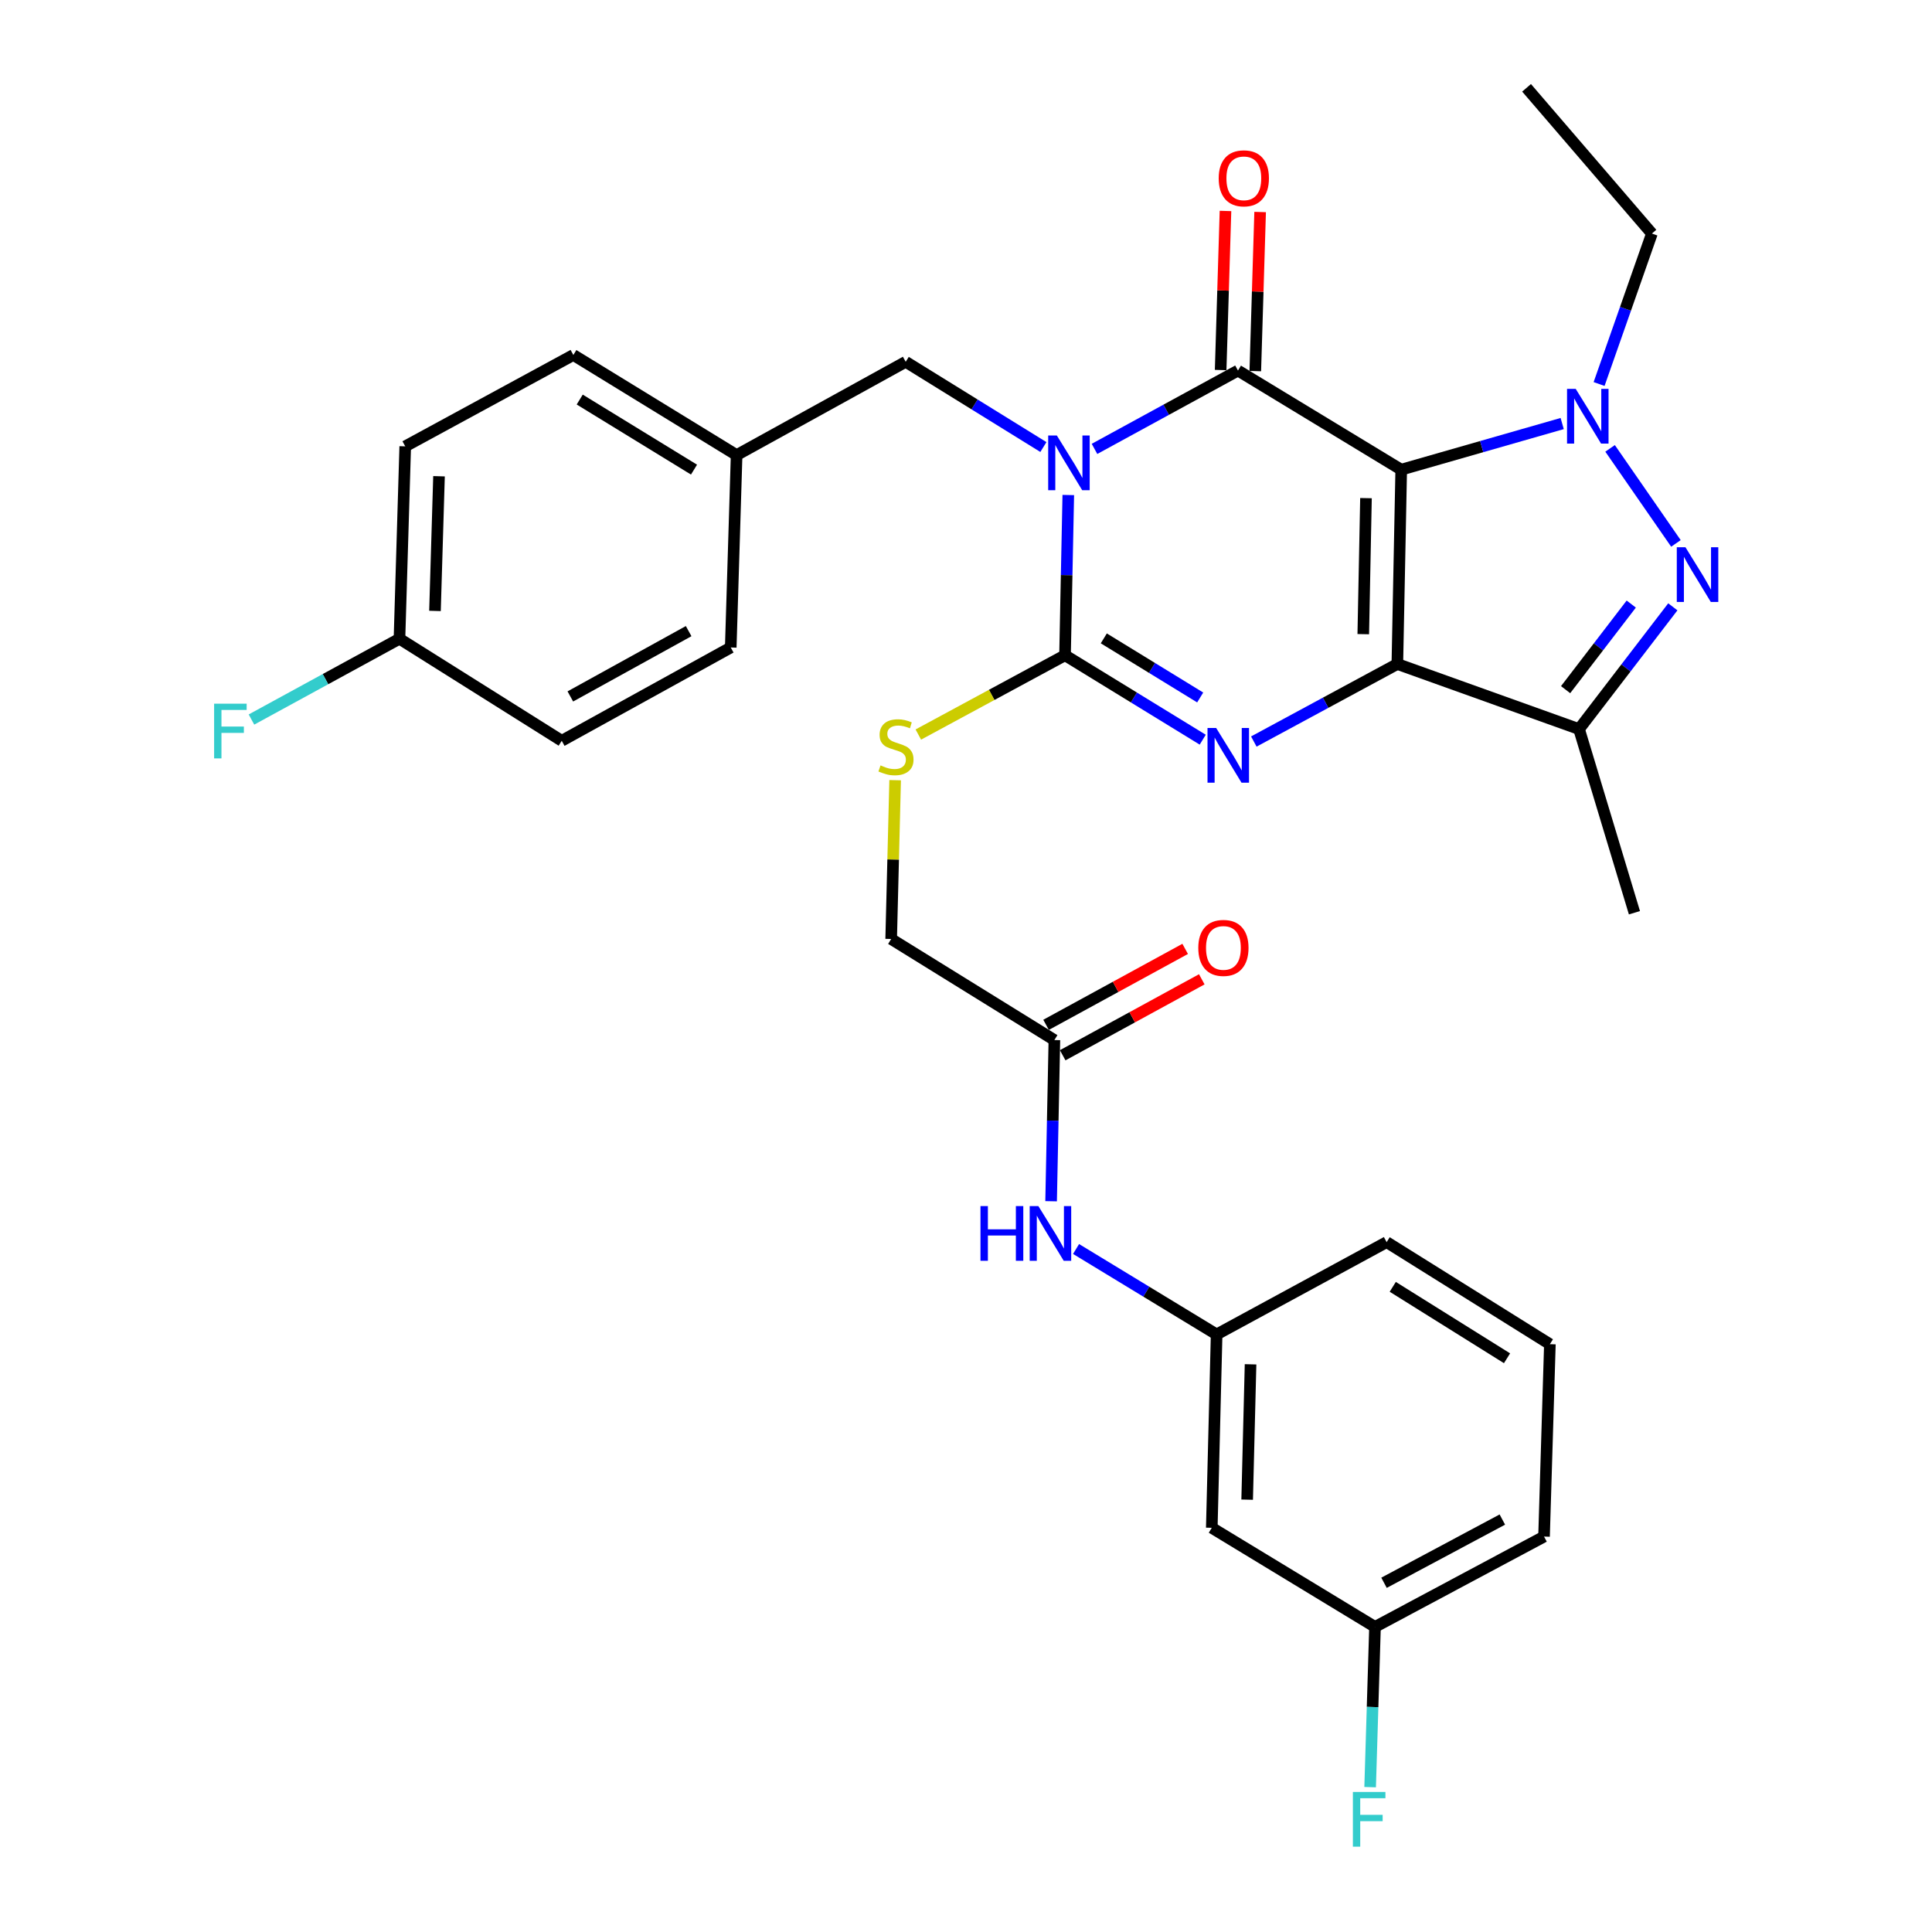 <?xml version='1.0' encoding='iso-8859-1'?>
<svg version='1.1' baseProfile='full'
              xmlns='http://www.w3.org/2000/svg'
                      xmlns:rdkit='http://www.rdkit.org/xml'
                      xmlns:xlink='http://www.w3.org/1999/xlink'
                  xml:space='preserve'
width='1000px' height='1000px' viewBox='0 0 1000 1000'>
<!-- END OF HEADER -->
<rect style='opacity:1.0;fill:#FFFFFF;stroke:none' width='1000' height='1000' x='0' y='0'> </rect>
<path class='bond-0' d='M 725.269,243.1 L 723.265,343.686' style='fill:none;fill-rule:evenodd;stroke:#000000;stroke-width:6px;stroke-linecap:butt;stroke-linejoin:miter;stroke-opacity:1' />
<path class='bond-0' d='M 707.029,257.83 L 705.627,328.241' style='fill:none;fill-rule:evenodd;stroke:#000000;stroke-width:6px;stroke-linecap:butt;stroke-linejoin:miter;stroke-opacity:1' />
<path class='bond-2' d='M 725.269,243.1 L 640.77,191.804' style='fill:none;fill-rule:evenodd;stroke:#000000;stroke-width:6px;stroke-linecap:butt;stroke-linejoin:miter;stroke-opacity:1' />
<path class='bond-5' d='M 725.269,243.1 L 766.928,231.163' style='fill:none;fill-rule:evenodd;stroke:#000000;stroke-width:6px;stroke-linecap:butt;stroke-linejoin:miter;stroke-opacity:1' />
<path class='bond-5' d='M 766.928,231.163 L 808.587,219.226' style='fill:none;fill-rule:evenodd;stroke:#0000FF;stroke-width:6px;stroke-linecap:butt;stroke-linejoin:miter;stroke-opacity:1' />
<path class='bond-3' d='M 723.265,343.686 L 686.119,363.753' style='fill:none;fill-rule:evenodd;stroke:#000000;stroke-width:6px;stroke-linecap:butt;stroke-linejoin:miter;stroke-opacity:1' />
<path class='bond-3' d='M 686.119,363.753 L 648.973,383.819' style='fill:none;fill-rule:evenodd;stroke:#0000FF;stroke-width:6px;stroke-linecap:butt;stroke-linejoin:miter;stroke-opacity:1' />
<path class='bond-7' d='M 723.265,343.686 L 817.313,377.378' style='fill:none;fill-rule:evenodd;stroke:#000000;stroke-width:6px;stroke-linecap:butt;stroke-linejoin:miter;stroke-opacity:1' />
<path class='bond-1' d='M 566.513,232.347 L 603.642,212.075' style='fill:none;fill-rule:evenodd;stroke:#0000FF;stroke-width:6px;stroke-linecap:butt;stroke-linejoin:miter;stroke-opacity:1' />
<path class='bond-1' d='M 603.642,212.075 L 640.77,191.804' style='fill:none;fill-rule:evenodd;stroke:#000000;stroke-width:6px;stroke-linecap:butt;stroke-linejoin:miter;stroke-opacity:1' />
<path class='bond-4' d='M 552.943,256.221 L 552.1,297.691' style='fill:none;fill-rule:evenodd;stroke:#0000FF;stroke-width:6px;stroke-linecap:butt;stroke-linejoin:miter;stroke-opacity:1' />
<path class='bond-4' d='M 552.1,297.691 L 551.258,339.161' style='fill:none;fill-rule:evenodd;stroke:#000000;stroke-width:6px;stroke-linecap:butt;stroke-linejoin:miter;stroke-opacity:1' />
<path class='bond-9' d='M 540.057,231.385 L 504.425,209.327' style='fill:none;fill-rule:evenodd;stroke:#0000FF;stroke-width:6px;stroke-linecap:butt;stroke-linejoin:miter;stroke-opacity:1' />
<path class='bond-9' d='M 504.425,209.327 L 468.793,187.269' style='fill:none;fill-rule:evenodd;stroke:#000000;stroke-width:6px;stroke-linecap:butt;stroke-linejoin:miter;stroke-opacity:1' />
<path class='bond-10' d='M 649.737,192.077 L 650.99,150.908' style='fill:none;fill-rule:evenodd;stroke:#000000;stroke-width:6px;stroke-linecap:butt;stroke-linejoin:miter;stroke-opacity:1' />
<path class='bond-10' d='M 650.99,150.908 L 652.242,109.738' style='fill:none;fill-rule:evenodd;stroke:#FF0000;stroke-width:6px;stroke-linecap:butt;stroke-linejoin:miter;stroke-opacity:1' />
<path class='bond-10' d='M 631.803,191.532 L 633.056,150.362' style='fill:none;fill-rule:evenodd;stroke:#000000;stroke-width:6px;stroke-linecap:butt;stroke-linejoin:miter;stroke-opacity:1' />
<path class='bond-10' d='M 633.056,150.362 L 634.308,109.192' style='fill:none;fill-rule:evenodd;stroke:#FF0000;stroke-width:6px;stroke-linecap:butt;stroke-linejoin:miter;stroke-opacity:1' />
<path class='bond-33' d='M 622.529,382.86 L 586.893,361.011' style='fill:none;fill-rule:evenodd;stroke:#0000FF;stroke-width:6px;stroke-linecap:butt;stroke-linejoin:miter;stroke-opacity:1' />
<path class='bond-33' d='M 586.893,361.011 L 551.258,339.161' style='fill:none;fill-rule:evenodd;stroke:#000000;stroke-width:6px;stroke-linecap:butt;stroke-linejoin:miter;stroke-opacity:1' />
<path class='bond-33' d='M 621.217,361.009 L 596.272,345.715' style='fill:none;fill-rule:evenodd;stroke:#0000FF;stroke-width:6px;stroke-linecap:butt;stroke-linejoin:miter;stroke-opacity:1' />
<path class='bond-33' d='M 596.272,345.715 L 571.327,330.42' style='fill:none;fill-rule:evenodd;stroke:#000000;stroke-width:6px;stroke-linecap:butt;stroke-linejoin:miter;stroke-opacity:1' />
<path class='bond-8' d='M 551.258,339.161 L 513.291,359.679' style='fill:none;fill-rule:evenodd;stroke:#000000;stroke-width:6px;stroke-linecap:butt;stroke-linejoin:miter;stroke-opacity:1' />
<path class='bond-8' d='M 513.291,359.679 L 475.325,380.198' style='fill:none;fill-rule:evenodd;stroke:#CCCC00;stroke-width:6px;stroke-linecap:butt;stroke-linejoin:miter;stroke-opacity:1' />
<path class='bond-6' d='M 833.377,232.082 L 867.458,281.268' style='fill:none;fill-rule:evenodd;stroke:#0000FF;stroke-width:6px;stroke-linecap:butt;stroke-linejoin:miter;stroke-opacity:1' />
<path class='bond-17' d='M 827.688,198.764 L 841.355,159.828' style='fill:none;fill-rule:evenodd;stroke:#0000FF;stroke-width:6px;stroke-linecap:butt;stroke-linejoin:miter;stroke-opacity:1' />
<path class='bond-17' d='M 841.355,159.828 L 855.022,120.892' style='fill:none;fill-rule:evenodd;stroke:#000000;stroke-width:6px;stroke-linecap:butt;stroke-linejoin:miter;stroke-opacity:1' />
<path class='bond-32' d='M 865.852,314.094 L 841.583,345.736' style='fill:none;fill-rule:evenodd;stroke:#0000FF;stroke-width:6px;stroke-linecap:butt;stroke-linejoin:miter;stroke-opacity:1' />
<path class='bond-32' d='M 841.583,345.736 L 817.313,377.378' style='fill:none;fill-rule:evenodd;stroke:#000000;stroke-width:6px;stroke-linecap:butt;stroke-linejoin:miter;stroke-opacity:1' />
<path class='bond-32' d='M 844.335,312.667 L 827.346,334.817' style='fill:none;fill-rule:evenodd;stroke:#0000FF;stroke-width:6px;stroke-linecap:butt;stroke-linejoin:miter;stroke-opacity:1' />
<path class='bond-32' d='M 827.346,334.817 L 810.357,356.966' style='fill:none;fill-rule:evenodd;stroke:#000000;stroke-width:6px;stroke-linecap:butt;stroke-linejoin:miter;stroke-opacity:1' />
<path class='bond-21' d='M 817.313,377.378 L 845.981,472.433' style='fill:none;fill-rule:evenodd;stroke:#000000;stroke-width:6px;stroke-linecap:butt;stroke-linejoin:miter;stroke-opacity:1' />
<path class='bond-16' d='M 463.324,403.819 L 462.295,444.919' style='fill:none;fill-rule:evenodd;stroke:#CCCC00;stroke-width:6px;stroke-linecap:butt;stroke-linejoin:miter;stroke-opacity:1' />
<path class='bond-16' d='M 462.295,444.919 L 461.267,486.019' style='fill:none;fill-rule:evenodd;stroke:#000000;stroke-width:6px;stroke-linecap:butt;stroke-linejoin:miter;stroke-opacity:1' />
<path class='bond-18' d='M 468.793,187.269 L 381.274,235.554' style='fill:none;fill-rule:evenodd;stroke:#000000;stroke-width:6px;stroke-linecap:butt;stroke-linejoin:miter;stroke-opacity:1' />
<path class='bond-11' d='M 545.745,538.331 L 461.267,486.019' style='fill:none;fill-rule:evenodd;stroke:#000000;stroke-width:6px;stroke-linecap:butt;stroke-linejoin:miter;stroke-opacity:1' />
<path class='bond-12' d='M 545.745,538.331 L 544.898,580.044' style='fill:none;fill-rule:evenodd;stroke:#000000;stroke-width:6px;stroke-linecap:butt;stroke-linejoin:miter;stroke-opacity:1' />
<path class='bond-12' d='M 544.898,580.044 L 544.05,621.757' style='fill:none;fill-rule:evenodd;stroke:#0000FF;stroke-width:6px;stroke-linecap:butt;stroke-linejoin:miter;stroke-opacity:1' />
<path class='bond-15' d='M 550.045,546.205 L 586.043,526.547' style='fill:none;fill-rule:evenodd;stroke:#000000;stroke-width:6px;stroke-linecap:butt;stroke-linejoin:miter;stroke-opacity:1' />
<path class='bond-15' d='M 586.043,526.547 L 622.042,506.888' style='fill:none;fill-rule:evenodd;stroke:#FF0000;stroke-width:6px;stroke-linecap:butt;stroke-linejoin:miter;stroke-opacity:1' />
<path class='bond-15' d='M 541.446,530.457 L 577.444,510.799' style='fill:none;fill-rule:evenodd;stroke:#000000;stroke-width:6px;stroke-linecap:butt;stroke-linejoin:miter;stroke-opacity:1' />
<path class='bond-15' d='M 577.444,510.799 L 613.442,491.141' style='fill:none;fill-rule:evenodd;stroke:#FF0000;stroke-width:6px;stroke-linecap:butt;stroke-linejoin:miter;stroke-opacity:1' />
<path class='bond-13' d='M 556.968,646.477 L 593.347,668.589' style='fill:none;fill-rule:evenodd;stroke:#0000FF;stroke-width:6px;stroke-linecap:butt;stroke-linejoin:miter;stroke-opacity:1' />
<path class='bond-13' d='M 593.347,668.589 L 629.726,690.702' style='fill:none;fill-rule:evenodd;stroke:#000000;stroke-width:6px;stroke-linecap:butt;stroke-linejoin:miter;stroke-opacity:1' />
<path class='bond-14' d='M 629.726,690.702 L 627.214,790.79' style='fill:none;fill-rule:evenodd;stroke:#000000;stroke-width:6px;stroke-linecap:butt;stroke-linejoin:miter;stroke-opacity:1' />
<path class='bond-14' d='M 647.285,706.165 L 645.527,776.227' style='fill:none;fill-rule:evenodd;stroke:#000000;stroke-width:6px;stroke-linecap:butt;stroke-linejoin:miter;stroke-opacity:1' />
<path class='bond-29' d='M 629.726,690.702 L 717.723,642.925' style='fill:none;fill-rule:evenodd;stroke:#000000;stroke-width:6px;stroke-linecap:butt;stroke-linejoin:miter;stroke-opacity:1' />
<path class='bond-19' d='M 627.214,790.79 L 711.702,842.085' style='fill:none;fill-rule:evenodd;stroke:#000000;stroke-width:6px;stroke-linecap:butt;stroke-linejoin:miter;stroke-opacity:1' />
<path class='bond-31' d='M 855.022,120.892 L 790.15,45.455' style='fill:none;fill-rule:evenodd;stroke:#000000;stroke-width:6px;stroke-linecap:butt;stroke-linejoin:miter;stroke-opacity:1' />
<path class='bond-24' d='M 381.274,235.554 L 378.233,335.134' style='fill:none;fill-rule:evenodd;stroke:#000000;stroke-width:6px;stroke-linecap:butt;stroke-linejoin:miter;stroke-opacity:1' />
<path class='bond-25' d='M 381.274,235.554 L 296.765,183.74' style='fill:none;fill-rule:evenodd;stroke:#000000;stroke-width:6px;stroke-linecap:butt;stroke-linejoin:miter;stroke-opacity:1' />
<path class='bond-25' d='M 359.219,243.078 L 300.063,206.809' style='fill:none;fill-rule:evenodd;stroke:#000000;stroke-width:6px;stroke-linecap:butt;stroke-linejoin:miter;stroke-opacity:1' />
<path class='bond-22' d='M 711.702,842.085 L 710.44,883.555' style='fill:none;fill-rule:evenodd;stroke:#000000;stroke-width:6px;stroke-linecap:butt;stroke-linejoin:miter;stroke-opacity:1' />
<path class='bond-22' d='M 710.44,883.555 L 709.179,925.024' style='fill:none;fill-rule:evenodd;stroke:#33CCCC;stroke-width:6px;stroke-linecap:butt;stroke-linejoin:miter;stroke-opacity:1' />
<path class='bond-35' d='M 711.702,842.085 L 799.191,795.325' style='fill:none;fill-rule:evenodd;stroke:#000000;stroke-width:6px;stroke-linecap:butt;stroke-linejoin:miter;stroke-opacity:1' />
<path class='bond-35' d='M 716.368,819.247 L 777.61,786.515' style='fill:none;fill-rule:evenodd;stroke:#000000;stroke-width:6px;stroke-linecap:butt;stroke-linejoin:miter;stroke-opacity:1' />
<path class='bond-20' d='M 206.764,330.618 L 209.745,231.028' style='fill:none;fill-rule:evenodd;stroke:#000000;stroke-width:6px;stroke-linecap:butt;stroke-linejoin:miter;stroke-opacity:1' />
<path class='bond-20' d='M 225.146,316.217 L 227.232,246.504' style='fill:none;fill-rule:evenodd;stroke:#000000;stroke-width:6px;stroke-linecap:butt;stroke-linejoin:miter;stroke-opacity:1' />
<path class='bond-23' d='M 206.764,330.618 L 168.461,351.524' style='fill:none;fill-rule:evenodd;stroke:#000000;stroke-width:6px;stroke-linecap:butt;stroke-linejoin:miter;stroke-opacity:1' />
<path class='bond-23' d='M 168.461,351.524 L 130.158,372.429' style='fill:none;fill-rule:evenodd;stroke:#33CCCC;stroke-width:6px;stroke-linecap:butt;stroke-linejoin:miter;stroke-opacity:1' />
<path class='bond-34' d='M 206.764,330.618 L 290.755,383.429' style='fill:none;fill-rule:evenodd;stroke:#000000;stroke-width:6px;stroke-linecap:butt;stroke-linejoin:miter;stroke-opacity:1' />
<path class='bond-26' d='M 378.233,335.134 L 290.755,383.429' style='fill:none;fill-rule:evenodd;stroke:#000000;stroke-width:6px;stroke-linecap:butt;stroke-linejoin:miter;stroke-opacity:1' />
<path class='bond-26' d='M 356.44,326.671 L 295.205,360.477' style='fill:none;fill-rule:evenodd;stroke:#000000;stroke-width:6px;stroke-linecap:butt;stroke-linejoin:miter;stroke-opacity:1' />
<path class='bond-27' d='M 296.765,183.74 L 209.745,231.028' style='fill:none;fill-rule:evenodd;stroke:#000000;stroke-width:6px;stroke-linecap:butt;stroke-linejoin:miter;stroke-opacity:1' />
<path class='bond-28' d='M 802.221,695.745 L 717.723,642.925' style='fill:none;fill-rule:evenodd;stroke:#000000;stroke-width:6px;stroke-linecap:butt;stroke-linejoin:miter;stroke-opacity:1' />
<path class='bond-28' d='M 780.036,703.037 L 720.887,666.062' style='fill:none;fill-rule:evenodd;stroke:#000000;stroke-width:6px;stroke-linecap:butt;stroke-linejoin:miter;stroke-opacity:1' />
<path class='bond-30' d='M 802.221,695.745 L 799.191,795.325' style='fill:none;fill-rule:evenodd;stroke:#000000;stroke-width:6px;stroke-linecap:butt;stroke-linejoin:miter;stroke-opacity:1' />
<path  class='atom-2' d='M 547.021 225.411
L 556.301 240.411
Q 557.221 241.891, 558.701 244.571
Q 560.181 247.251, 560.261 247.411
L 560.261 225.411
L 564.021 225.411
L 564.021 253.731
L 560.141 253.731
L 550.181 237.331
Q 549.021 235.411, 547.781 233.211
Q 546.581 231.011, 546.221 230.331
L 546.221 253.731
L 542.541 253.731
L 542.541 225.411
L 547.021 225.411
' fill='#0000FF'/>
<path  class='atom-4' d='M 629.486 376.805
L 638.766 391.805
Q 639.686 393.285, 641.166 395.965
Q 642.646 398.645, 642.726 398.805
L 642.726 376.805
L 646.486 376.805
L 646.486 405.125
L 642.606 405.125
L 632.646 388.725
Q 631.486 386.805, 630.246 384.605
Q 629.046 382.405, 628.686 381.725
L 628.686 405.125
L 625.006 405.125
L 625.006 376.805
L 629.486 376.805
' fill='#0000FF'/>
<path  class='atom-6' d='M 815.578 201.268
L 824.858 216.268
Q 825.778 217.748, 827.258 220.428
Q 828.738 223.108, 828.818 223.268
L 828.818 201.268
L 832.578 201.268
L 832.578 229.588
L 828.698 229.588
L 818.738 213.188
Q 817.578 211.268, 816.338 209.068
Q 815.138 206.868, 814.778 206.188
L 814.778 229.588
L 811.098 229.588
L 811.098 201.268
L 815.578 201.268
' fill='#0000FF'/>
<path  class='atom-7' d='M 872.386 283.255
L 881.666 298.255
Q 882.586 299.735, 884.066 302.415
Q 885.546 305.095, 885.626 305.255
L 885.626 283.255
L 889.386 283.255
L 889.386 311.575
L 885.506 311.575
L 875.546 295.175
Q 874.386 293.255, 873.146 291.055
Q 871.946 288.855, 871.586 288.175
L 871.586 311.575
L 867.906 311.575
L 867.906 283.255
L 872.386 283.255
' fill='#0000FF'/>
<path  class='atom-9' d='M 455.759 396.169
Q 456.079 396.289, 457.399 396.849
Q 458.719 397.409, 460.159 397.769
Q 461.639 398.089, 463.079 398.089
Q 465.759 398.089, 467.319 396.809
Q 468.879 395.489, 468.879 393.209
Q 468.879 391.649, 468.079 390.689
Q 467.319 389.729, 466.119 389.209
Q 464.919 388.689, 462.919 388.089
Q 460.399 387.329, 458.879 386.609
Q 457.399 385.889, 456.319 384.369
Q 455.279 382.849, 455.279 380.289
Q 455.279 376.729, 457.679 374.529
Q 460.119 372.329, 464.919 372.329
Q 468.199 372.329, 471.919 373.889
L 470.999 376.969
Q 467.599 375.569, 465.039 375.569
Q 462.279 375.569, 460.759 376.729
Q 459.239 377.849, 459.279 379.809
Q 459.279 381.329, 460.039 382.249
Q 460.839 383.169, 461.959 383.689
Q 463.119 384.209, 465.039 384.809
Q 467.599 385.609, 469.119 386.409
Q 470.639 387.209, 471.719 388.849
Q 472.839 390.449, 472.839 393.209
Q 472.839 397.129, 470.199 399.249
Q 467.599 401.329, 463.239 401.329
Q 460.719 401.329, 458.799 400.769
Q 456.919 400.249, 454.679 399.329
L 455.759 396.169
' fill='#CCCC00'/>
<path  class='atom-11' d='M 630.8 92.294
Q 630.8 85.494, 634.16 81.694
Q 637.52 77.894, 643.8 77.894
Q 650.08 77.894, 653.44 81.694
Q 656.8 85.494, 656.8 92.294
Q 656.8 99.174, 653.4 103.094
Q 650 106.974, 643.8 106.974
Q 637.56 106.974, 634.16 103.094
Q 630.8 99.214, 630.8 92.294
M 643.8 103.774
Q 648.12 103.774, 650.44 100.894
Q 652.8 97.974, 652.8 92.294
Q 652.8 86.734, 650.44 83.934
Q 648.12 81.094, 643.8 81.094
Q 639.48 81.094, 637.12 83.894
Q 634.8 86.694, 634.8 92.294
Q 634.8 98.014, 637.12 100.894
Q 639.48 103.774, 643.8 103.774
' fill='#FF0000'/>
<path  class='atom-13' d='M 507.492 624.26
L 511.332 624.26
L 511.332 636.3
L 525.812 636.3
L 525.812 624.26
L 529.652 624.26
L 529.652 652.58
L 525.812 652.58
L 525.812 639.5
L 511.332 639.5
L 511.332 652.58
L 507.492 652.58
L 507.492 624.26
' fill='#0000FF'/>
<path  class='atom-13' d='M 537.452 624.26
L 546.732 639.26
Q 547.652 640.74, 549.132 643.42
Q 550.612 646.1, 550.692 646.26
L 550.692 624.26
L 554.452 624.26
L 554.452 652.58
L 550.572 652.58
L 540.612 636.18
Q 539.452 634.26, 538.212 632.06
Q 537.012 629.86, 536.652 629.18
L 536.652 652.58
L 532.972 652.58
L 532.972 624.26
L 537.452 624.26
' fill='#0000FF'/>
<path  class='atom-16' d='M 620.234 490.635
Q 620.234 483.835, 623.594 480.035
Q 626.954 476.235, 633.234 476.235
Q 639.514 476.235, 642.874 480.035
Q 646.234 483.835, 646.234 490.635
Q 646.234 497.515, 642.834 501.435
Q 639.434 505.315, 633.234 505.315
Q 626.994 505.315, 623.594 501.435
Q 620.234 497.555, 620.234 490.635
M 633.234 502.115
Q 637.554 502.115, 639.874 499.235
Q 642.234 496.315, 642.234 490.635
Q 642.234 485.075, 639.874 482.275
Q 637.554 479.435, 633.234 479.435
Q 628.914 479.435, 626.554 482.235
Q 624.234 485.035, 624.234 490.635
Q 624.234 496.355, 626.554 499.235
Q 628.914 502.115, 633.234 502.115
' fill='#FF0000'/>
<path  class='atom-23' d='M 700.252 927.515
L 717.092 927.515
L 717.092 930.755
L 704.052 930.755
L 704.052 939.355
L 715.652 939.355
L 715.652 942.635
L 704.052 942.635
L 704.052 955.835
L 700.252 955.835
L 700.252 927.515
' fill='#33CCCC'/>
<path  class='atom-24' d='M 110.826 364.225
L 127.666 364.225
L 127.666 367.465
L 114.626 367.465
L 114.626 376.065
L 126.226 376.065
L 126.226 379.345
L 114.626 379.345
L 114.626 392.545
L 110.826 392.545
L 110.826 364.225
' fill='#33CCCC'/>
</svg>
